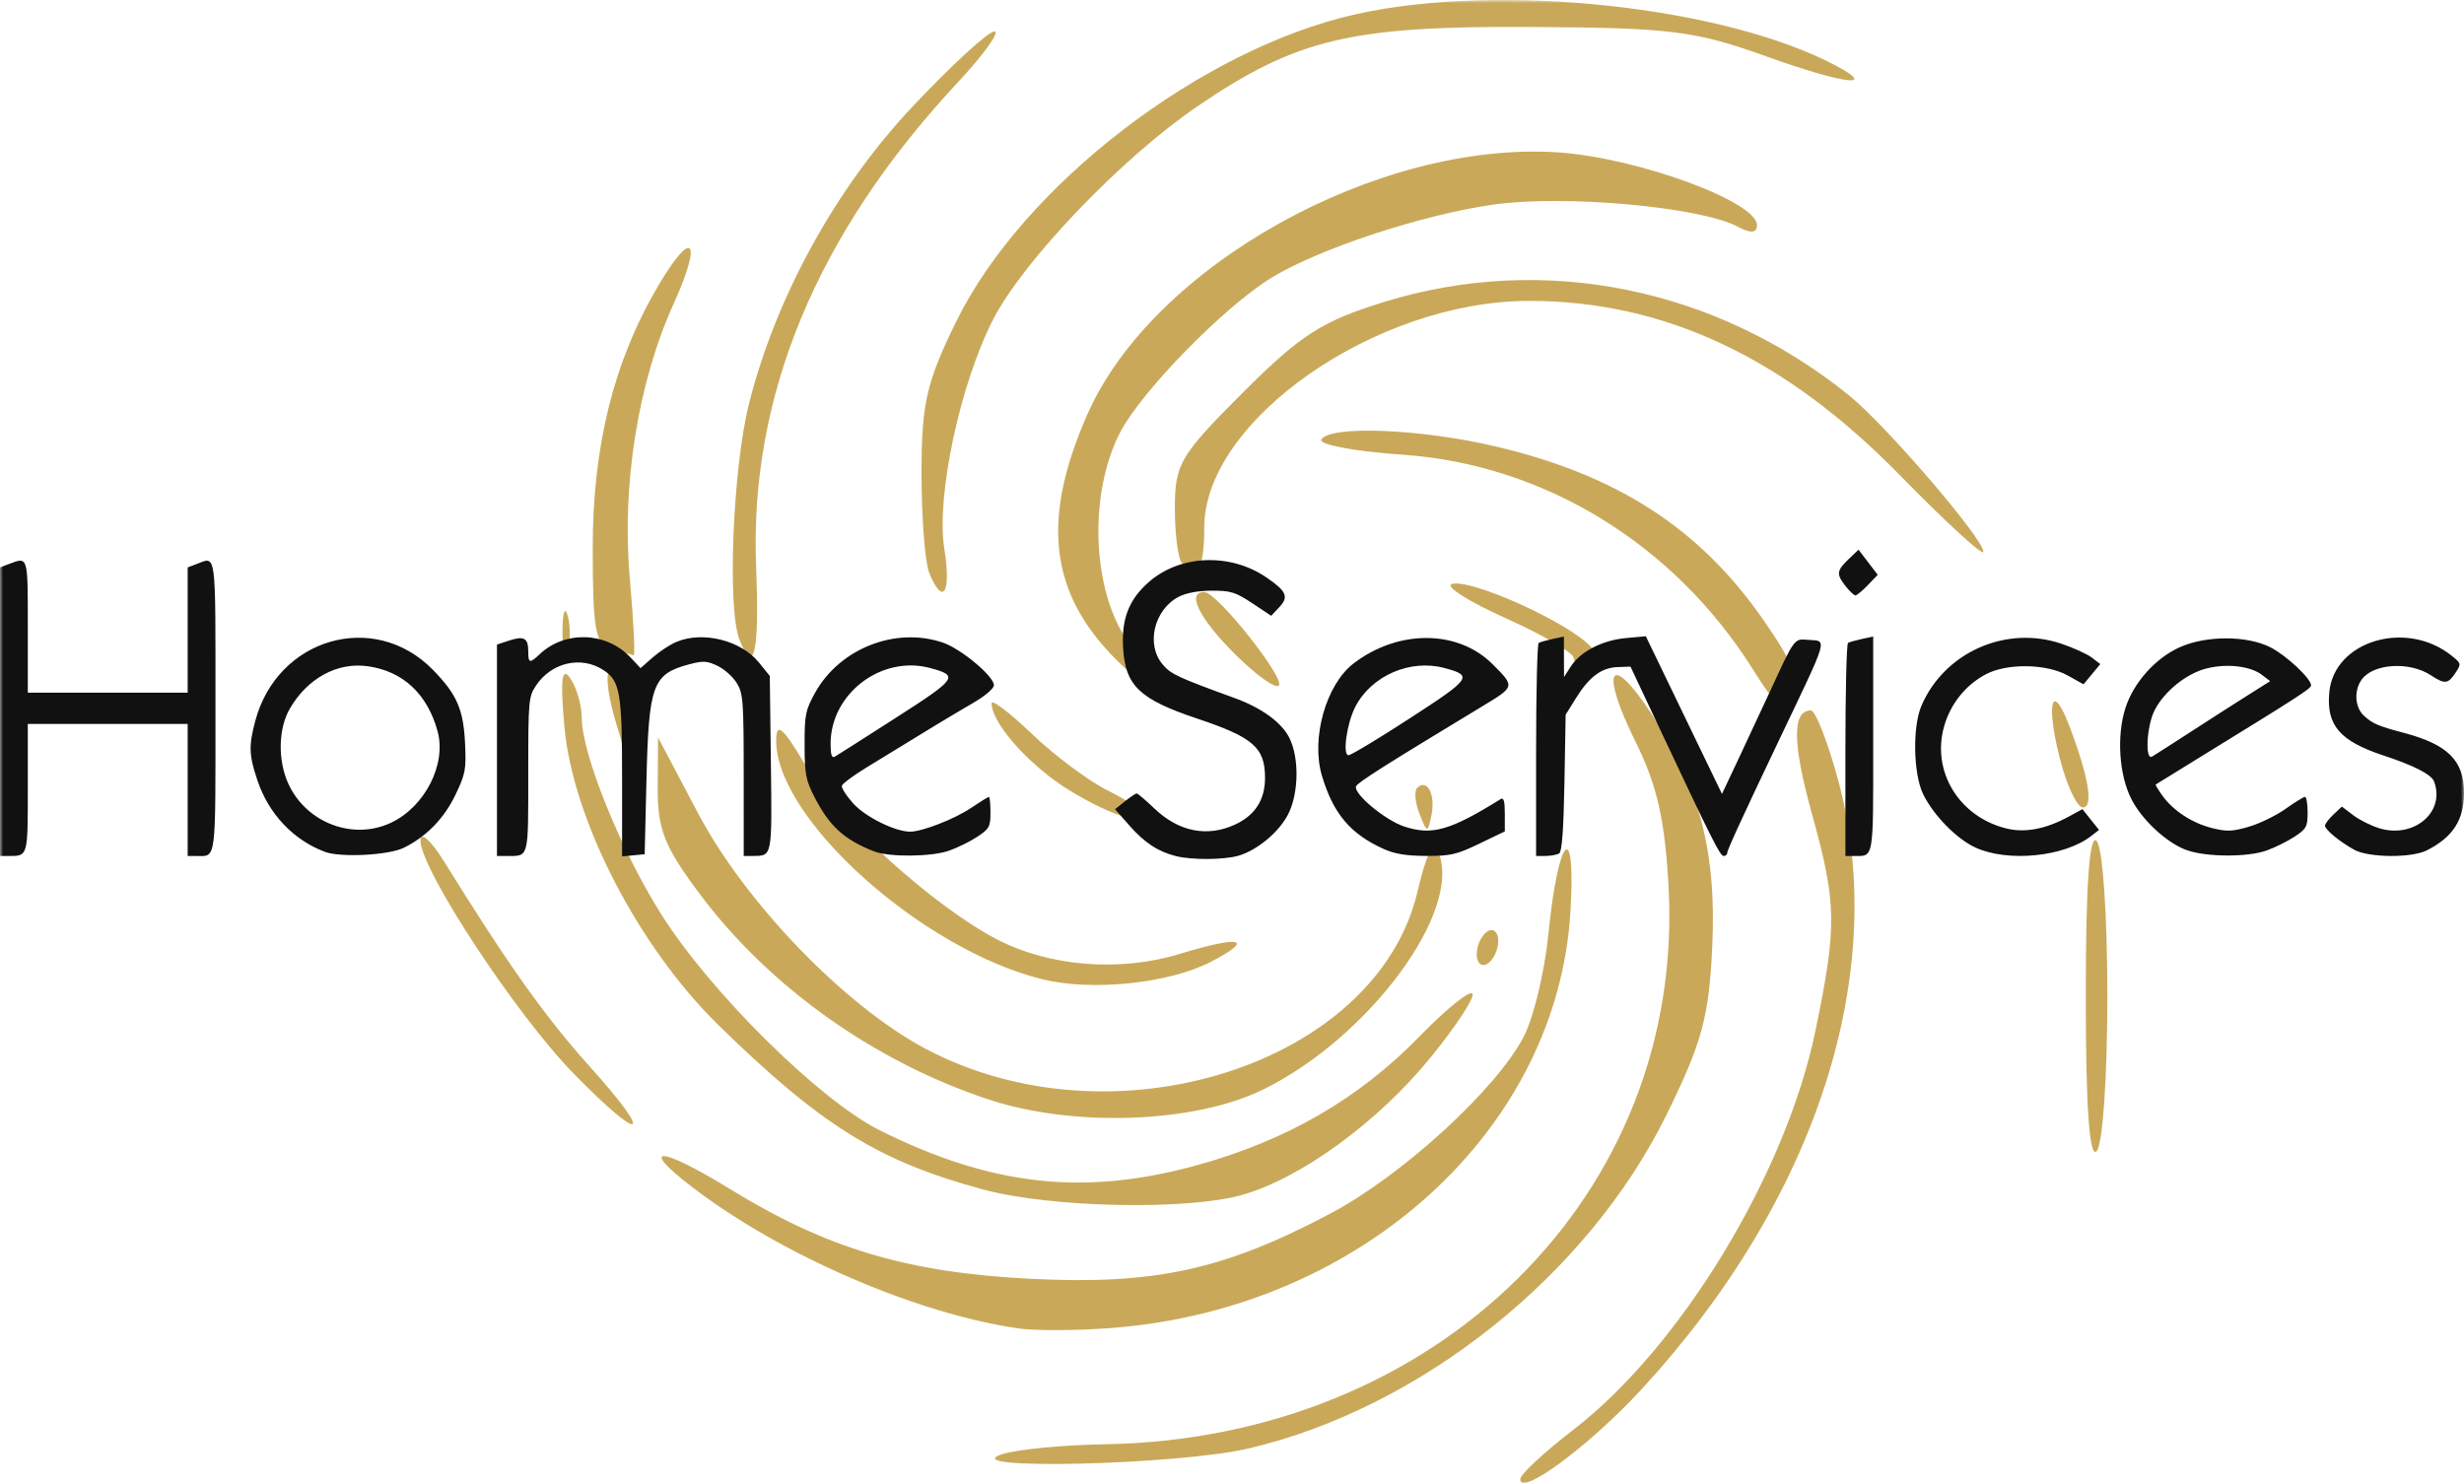 <?xml version="1.0" encoding="UTF-8"?> <svg xmlns="http://www.w3.org/2000/svg" width="400" height="241" viewBox="0 0 400 241" fill="none"><g clip-path="url(#clip0_214_293)"><mask id="mask0_214_293" style="mask-type:luminance" maskUnits="userSpaceOnUse" x="0" y="0" width="400" height="241"><path d="M400 0H0V241H400V0Z" fill="white"></path></mask><g mask="url(#mask0_214_293)"><path d="M246.799 240.145C246.84 239.369 250.72 235.768 255.421 232.144C272.861 218.699 289.922 190.576 294.715 167.368C298.247 150.273 298.188 146.725 294.135 132.109C290.967 120.683 290.914 115.356 293.969 115.356C294.721 115.356 296.716 120.452 298.402 126.68C306.831 157.818 294.923 194.695 266.458 225.608C258.041 234.749 246.639 243.18 246.799 240.145ZM162.723 236.108C165.13 235.338 172.611 234.617 179.349 234.507C233.288 233.625 273.492 193.94 270.88 144.159C270.305 133.212 269.024 127.543 265.527 120.478C259.713 108.731 261.261 105.599 267.922 115.634C275.871 127.611 278.672 138.202 277.968 153.629C277.444 165.121 276.317 169.265 270.504 181.074C257.753 206.976 230.698 228.59 202.794 235.168C191.223 237.895 154.449 238.758 162.723 236.108ZM165.348 215.696C148.83 213.321 126.939 203.862 112.537 192.877C103.436 185.935 107.053 186.019 118.421 193.014C134.183 202.713 147.192 206.611 167.222 207.637C187.379 208.668 198.706 206.203 216.03 197.015C227.672 190.84 242.958 176.833 247.373 168.296C248.966 165.215 250.759 157.753 251.358 151.713C252.946 135.684 255.836 132.614 254.951 147.896C252.902 183.248 221.284 212.223 181.099 215.575C175.324 216.057 168.236 216.111 165.348 215.696ZM159.662 193.154C142.655 188.574 133.332 182.79 116.659 166.476C103.599 153.696 92.969 133.093 91.622 117.951C90.939 110.273 91.188 108.181 92.555 110.106C93.58 111.55 94.431 114.474 94.445 116.603C94.486 122.517 100.759 138.012 107.332 148.438C115.328 161.119 133.049 178.651 142.788 183.515C161.004 192.612 176.076 194.257 194.477 189.154C208.96 185.138 220.677 178.334 230.482 168.245C234.674 163.932 238.514 160.813 239.016 161.315C239.517 161.816 236.505 166.447 232.321 171.605C223.742 182.181 211.108 191.392 201.534 194.051C192.499 196.56 170.568 196.09 159.662 193.154ZM338.601 161.731C338.601 143.763 339.185 135.365 340.351 136.533C341.344 137.526 342.101 148.436 342.101 161.734C342.101 175.035 341.344 185.94 340.351 186.932C339.185 188.098 338.601 179.696 338.601 161.731ZM93.178 174.377C83.783 164.793 68.201 141.076 68.251 136.437C68.268 134.949 69.989 136.49 72.076 139.857C82.465 156.624 88.504 165.126 95.741 173.176C106.359 184.985 104.453 185.878 93.178 174.377ZM160.619 178.565C142.138 172.496 125.027 160.367 113.723 145.323C107.859 137.518 106.731 134.684 106.773 127.868L106.824 119.731L113.285 131.982C120.967 146.548 137.046 163.233 150.138 170.226C180.595 186.492 223.515 172.843 230.109 144.794C231.596 138.47 232.685 136.406 233.503 138.361C237.481 147.863 222.229 168.51 205.007 176.937C193.913 182.364 174.372 183.081 160.619 178.565ZM169.259 159.018C149.675 154.21 125.907 132.884 126.003 120.204C126.026 117.103 127.123 118.084 131.005 124.677C135.927 133.037 151.721 147.292 161.883 152.547C170.403 156.953 181.822 157.855 191.517 154.888C201.496 151.834 203.81 152.43 196.551 156.184C189.78 159.685 177.268 160.984 169.259 159.018ZM239.725 154.939C239.725 153.495 240.512 151.827 241.475 151.232C242.437 150.637 243.225 151.332 243.225 152.775C243.225 154.219 242.437 155.887 241.475 156.482C240.512 157.077 239.725 156.382 239.725 154.939ZM230.444 132.169C229.728 130.347 229.555 128.443 230.058 127.939C231.655 126.343 233.059 128.959 232.39 132.282C231.777 135.328 231.684 135.323 230.444 132.169ZM173.885 128.499C167.356 124.585 160.973 117.511 160.973 114.188C160.973 113.477 163.927 115.725 167.536 119.183C171.145 122.642 176.658 126.759 179.786 128.334C182.914 129.908 185.474 131.57 185.474 132.027C185.474 134.001 180.576 132.51 173.885 128.499ZM334.355 123.019C332.088 114.016 333.137 110.514 335.913 117.816C339.079 126.141 339.905 131.107 338.124 131.107C337.171 131.107 335.475 127.467 334.355 123.019ZM100.001 117.367C97.684 109.556 98.36 106.294 101.621 109.555C102.633 110.567 103.191 114.452 102.861 118.188L102.26 124.982L100.001 117.367ZM284.453 108.519C271.677 88.28 250.605 75.4 227.7 73.831C219.93 73.298 213.991 72.186 214.502 71.359C215.938 69.035 230.66 69.627 242.842 72.499C262.634 77.165 276.028 85.867 286.335 100.755C291.181 107.755 292.196 110.47 290.859 112.858C289.356 115.545 288.539 114.991 284.453 108.519ZM181.201 107.107C170.357 96.262 168.97 84.352 176.555 67.204C187.199 43.142 223.612 22.86 252.807 24.734C265.652 25.558 285.226 32.704 285.226 36.57C285.226 37.857 284.212 37.936 282.11 36.811C276.094 33.592 253.961 31.586 242.445 33.217C230.932 34.847 214.206 40.353 206.474 45.058C198.801 49.728 185.305 63.511 181.832 70.224C176.733 80.083 177.238 95.547 182.935 103.942C188.43 112.039 187.617 113.522 181.201 107.107ZM200.407 106.14C194.615 100.347 192.53 96.065 195.537 96.138C197.592 96.184 208.718 110.196 207.594 111.319C207.042 111.871 203.808 109.54 200.407 106.14ZM255.475 106.845C255.475 106.014 250.555 103.126 244.541 100.427C238.527 97.728 234.532 95.212 235.663 94.835C238.631 93.846 254.689 101.087 258.247 105.018C261.012 108.074 261.023 108.356 258.371 108.356C256.778 108.356 255.475 107.676 255.475 106.845ZM91.313 102.231C91.349 99.344 91.741 98.374 92.185 100.077C92.629 101.78 92.599 104.142 92.12 105.327C91.641 106.512 91.278 105.119 91.313 102.231ZM99.285 105.4C96.655 104.713 96.222 102.381 96.222 88.922C96.222 72.345 99.663 58.588 106.86 46.39C112.444 36.927 114.1 38.844 109.368 49.293C103.558 62.122 100.897 78.788 102.241 93.918C102.861 100.897 103.139 106.515 102.858 106.403C102.577 106.291 100.969 105.84 99.285 105.4ZM120.035 103.838C118.031 98.617 118.973 75.839 121.624 65.411C126.044 48.022 135.75 30.437 148.227 17.211C154.508 10.552 160.447 5.104 161.425 5.104C162.403 5.104 159.715 8.845 155.453 13.417C132.575 37.956 121.597 64.393 122.749 92.169C123.318 105.89 122.376 109.94 120.035 103.838ZM150.856 93.043C150.164 91.359 149.598 84.057 149.598 76.817C149.598 65.496 150.396 62.032 155.296 52.081C166.128 30.081 195.053 7.884 220.17 2.296C243.465 -2.886 279.991 1.043 298.063 10.676C305.027 14.388 299.152 13.608 286.833 9.187C275.143 4.99 271.324 4.511 248.475 4.378C219.278 4.207 210.474 6.306 194.375 17.273C182.076 25.653 166.059 42.386 161.176 51.959C155.828 62.441 151.954 80.679 153.294 89.061C154.45 96.29 153.097 98.5 150.856 93.043ZM191.891 91.439C191.249 90.798 190.724 86.787 190.724 82.527C190.724 75.352 191.537 73.969 201.763 63.743C211.139 54.366 214.594 52.15 224.698 49.029C250.504 41.059 278.367 46.642 300.101 64.139C306.093 68.963 321.976 87.446 321.976 89.595C321.976 90.38 315.873 84.781 308.413 77.152C289.722 58.037 270.192 48.855 248.223 48.855C223.356 48.855 195.497 68.295 195.497 85.646C195.497 92.292 194.44 93.989 191.891 91.439Z" fill="#C9A959"></path><path d="M190.974 139.026C188.057 138.315 185.826 136.864 183.378 134.082L181.012 131.394L182.608 130.117C183.486 129.415 184.349 128.838 184.526 128.837C184.704 128.835 185.982 129.92 187.367 131.247C191.353 135.067 196.02 135.989 200.561 133.855C203.77 132.346 205.361 129.847 205.361 126.316C205.361 121.387 203.462 119.724 194.359 116.681C185.044 113.567 182.71 111.365 182.326 105.328C182.021 100.55 183.241 97.371 186.47 94.529C191.544 90.062 199.701 89.735 205.59 93.762C208.866 96.001 209.257 96.906 207.676 98.588L206.361 99.988L203.283 97.944C200.571 96.143 199.79 95.901 196.718 95.908C194.529 95.912 192.539 96.278 191.372 96.888C187.346 98.992 185.992 104.618 188.73 107.872C190.07 109.464 191.125 109.957 200.45 113.353C204.79 114.933 208.017 117.273 209.284 119.756C210.937 122.996 210.856 128.799 209.111 132.219C207.622 135.136 204.027 138.115 200.974 138.963C198.616 139.618 193.538 139.646 190.974 139.026ZM0 115.562V92.135L1.447 91.584C4.585 90.391 4.513 90.154 4.513 101.753V112.473H17.489H30.466V102.303V92.134L31.913 91.584C35.157 90.35 34.979 89.007 34.979 114.669C34.979 140.437 35.167 138.989 31.83 138.989H30.466V128.27V117.55H17.489H4.513V127.927C4.513 139.155 4.56 138.989 1.364 138.989H0V115.562ZM52.751 138.319C47.615 136.39 43.628 132.173 41.8 126.736C40.413 122.61 40.358 121.129 41.438 117.067C45.028 103.58 60.744 99.037 70.252 108.737C74.172 112.735 75.239 115.175 75.497 120.738C75.693 124.955 75.565 125.643 73.95 129.027C72.106 132.89 69.204 135.867 65.526 137.666C63.066 138.871 55.278 139.269 52.751 138.319ZM63.495 133.58C69.004 130.966 72.503 124.074 71.035 118.726C69.367 112.649 65.388 108.958 59.658 108.173C54.749 107.5 49.95 110.112 47.073 115.022C45.151 118.302 45.061 123.541 46.861 127.371C49.819 133.663 57.376 136.484 63.495 133.58ZM80.677 121.825V104.662L82.641 104.014C85.062 103.215 85.755 103.598 85.755 105.736C85.755 107.708 85.973 107.765 87.612 106.223C91.737 102.342 98.428 102.578 102.345 106.743L103.984 108.487L105.971 106.742C107.064 105.783 108.793 104.649 109.814 104.222C114.119 102.423 120.292 103.974 123.214 107.588L124.965 109.754L125.143 123.893C125.335 139.175 125.375 138.964 122.286 138.981L120.734 138.987L120.732 125.87C120.73 113.772 120.642 112.61 119.607 110.912C118.99 109.9 117.587 108.643 116.49 108.12C114.76 107.295 114.141 107.263 111.839 107.878C105.949 109.454 105.317 111.17 104.946 126.575L104.655 138.705L102.821 138.882L100.988 139.058V126.31C100.988 112.468 100.659 110.569 97.953 108.796C94.371 106.449 89.529 107.553 87.036 111.284C85.8 113.134 85.755 113.643 85.755 125.752C85.755 139.496 85.887 138.987 82.324 138.987H80.677V121.825ZM141.891 138.24C137.032 136.335 134.627 134.139 132.207 129.398C130.801 126.645 130.622 125.69 130.617 120.936C130.612 116.033 130.756 115.315 132.302 112.517C136.291 105.297 145.375 101.722 153.071 104.344C156.011 105.346 161.358 109.809 161.35 111.256C161.347 111.806 159.896 113.029 157.824 114.228C154.602 116.092 150.394 118.641 140.513 124.712C138.514 125.94 136.785 127.225 136.671 127.568C136.557 127.911 137.387 129.214 138.516 130.463C140.49 132.649 145.313 135.04 147.748 135.04C149.697 135.04 154.957 132.993 157.612 131.201C159.081 130.209 160.397 129.398 160.537 129.398C160.676 129.398 160.791 130.537 160.791 131.929C160.791 134.229 160.598 134.587 158.675 135.856C157.511 136.624 155.448 137.643 154.091 138.121C151.201 139.137 144.349 139.203 141.891 138.24ZM145.434 116.549C155.409 110.148 155.694 109.734 150.999 108.469C143.1 106.343 134.838 112.624 134.838 120.756C134.838 122.6 135.024 123.151 135.544 122.851C135.932 122.626 140.382 119.79 145.434 116.549ZM224.559 137.82C219.195 135.387 216.42 132.081 214.598 125.952C212.792 119.875 215.265 111.135 219.76 107.705C227.012 102.175 236.667 102.227 242.281 107.827C245.948 111.484 245.952 111.466 240.754 114.609C224.849 124.228 220.327 127.095 220.13 127.685C219.725 128.902 224.846 133.17 227.951 134.201C232.441 135.693 235.421 134.848 243.584 129.77C244.113 129.441 244.289 130.041 244.289 132.165V134.998L240.139 136.994C236.455 138.766 235.491 138.988 231.536 138.977C228.287 138.97 226.399 138.655 224.559 137.82ZM228.87 116.633C238.89 110.128 239.166 109.727 234.497 108.469C228.915 106.966 222.606 109.718 220.005 114.789C218.628 117.472 217.911 122.628 218.914 122.628C219.312 122.628 223.792 119.93 228.87 116.633ZM249.367 121.815C249.367 112.369 249.557 104.529 249.79 104.392C250.022 104.255 251.038 103.966 252.046 103.75L253.88 103.356L253.889 106.645L253.899 109.934L255.001 108.213C256.552 105.793 260.131 103.95 263.952 103.603L267.18 103.31L273.361 116.111L279.542 128.911L282.288 123.089C283.799 119.888 286.028 115.11 287.242 112.472C291.329 103.594 291.247 103.708 293.409 103.889C296.692 104.164 297.079 102.806 288.713 120.371C282.744 132.903 280.396 138.018 280.396 138.488C280.396 138.763 280.134 138.989 279.814 138.989C279.237 138.989 277.988 136.498 269.204 117.832L264.691 108.241L262.62 108.314C259.996 108.401 258 109.881 255.854 113.331L254.162 116.052L253.967 127.099C253.834 134.639 253.565 138.278 253.121 138.561C252.762 138.788 251.771 138.979 250.918 138.984L249.366 138.991L249.367 121.815ZM299.578 121.815C299.578 112.369 299.769 104.529 300.002 104.392C300.234 104.255 301.25 103.966 302.258 103.75L304.092 103.356V120.83C304.092 139.838 304.239 138.989 300.943 138.989H299.578V121.815ZM320.718 137.633C317.659 136.241 313.892 132.405 312.203 128.961C310.598 125.687 310.45 118.011 311.926 114.583C315.663 105.908 325.628 101.488 334.623 104.516C336.604 105.183 338.839 106.201 339.591 106.778L340.957 107.829L339.597 109.471L338.237 111.114L335.692 109.692C332.226 107.755 325.822 107.656 322.374 109.487C319.102 111.225 316.681 114.23 315.624 117.866C313.498 125.177 317.987 132.606 325.684 134.513C328.74 135.27 332.092 134.631 335.884 132.566L338.057 131.383L339.404 133.07L340.752 134.758L339.488 135.739C335.135 139.118 326.006 140.039 320.718 137.633ZM355.051 138.065C351.803 136.914 347.77 133.207 346.004 129.749C344.013 125.851 343.59 119.556 345.015 115.027C346.319 110.88 349.897 106.862 353.864 105.088C358.171 103.162 364.791 103.177 368.594 105.114C371.178 106.434 375.178 110.186 375.178 111.29C375.178 111.791 373.214 113.062 357.689 122.61C353.5 125.186 350.016 127.336 349.948 127.387C349.879 127.44 350.364 128.241 351.025 129.172C352.762 131.617 355.86 133.644 359.099 134.455C361.504 135.058 362.388 135.024 365.091 134.232C366.836 133.721 369.5 132.424 371.013 131.348C372.526 130.272 373.955 129.392 374.189 129.392C374.423 129.392 374.614 130.531 374.614 131.923C374.614 134.223 374.421 134.581 372.498 135.85C371.335 136.618 369.272 137.637 367.914 138.115C364.826 139.201 358.192 139.172 355.051 138.055V138.065ZM355.432 118.962C358.38 117.052 362.534 114.388 364.663 113.043L368.535 110.599L367.202 109.582C365.345 108.165 361.625 107.714 358.323 108.506C355.012 109.301 351.361 112.214 349.771 115.332C348.485 117.851 348.18 123.539 349.367 122.848C349.755 122.621 352.484 120.873 355.432 118.962ZM382.181 137.978C379.814 136.668 377.435 134.709 377.435 134.069C377.435 133.78 378.051 132.965 378.804 132.257L380.174 130.97L382.048 132.386C383.079 133.164 385.002 134.12 386.321 134.51C391.947 136.172 397.018 131.784 395.137 126.881C394.706 125.758 391.879 124.302 387.026 122.704C379.822 120.331 377.618 117.769 378.136 112.371C378.935 104.059 390.622 100.568 397.966 106.449C399.577 107.738 399.585 107.774 398.607 109.267C397.425 111.07 396.871 111.126 394.651 109.662C391.137 107.346 385.224 107.724 383.361 110.384C382.098 112.187 382.293 114.899 383.782 116.239C385.214 117.528 386.057 117.887 390.287 119.01C397.379 120.893 399.996 123.51 400 128.72C400.003 133.135 398.194 135.94 393.965 138.076C391.477 139.333 384.527 139.275 382.181 137.978ZM299.619 95.189C298.08 93.233 298.139 92.671 300.079 90.812L301.709 89.251L303.266 91.293L304.824 93.335L303.224 95.005C302.344 95.924 301.436 96.675 301.206 96.675C300.977 96.675 300.262 96.006 299.619 95.189Z" fill="#111111"></path></g></g><defs><clipPath id="clip0_214_293"><rect width="400" height="241" fill="white"></rect></clipPath></defs></svg> 